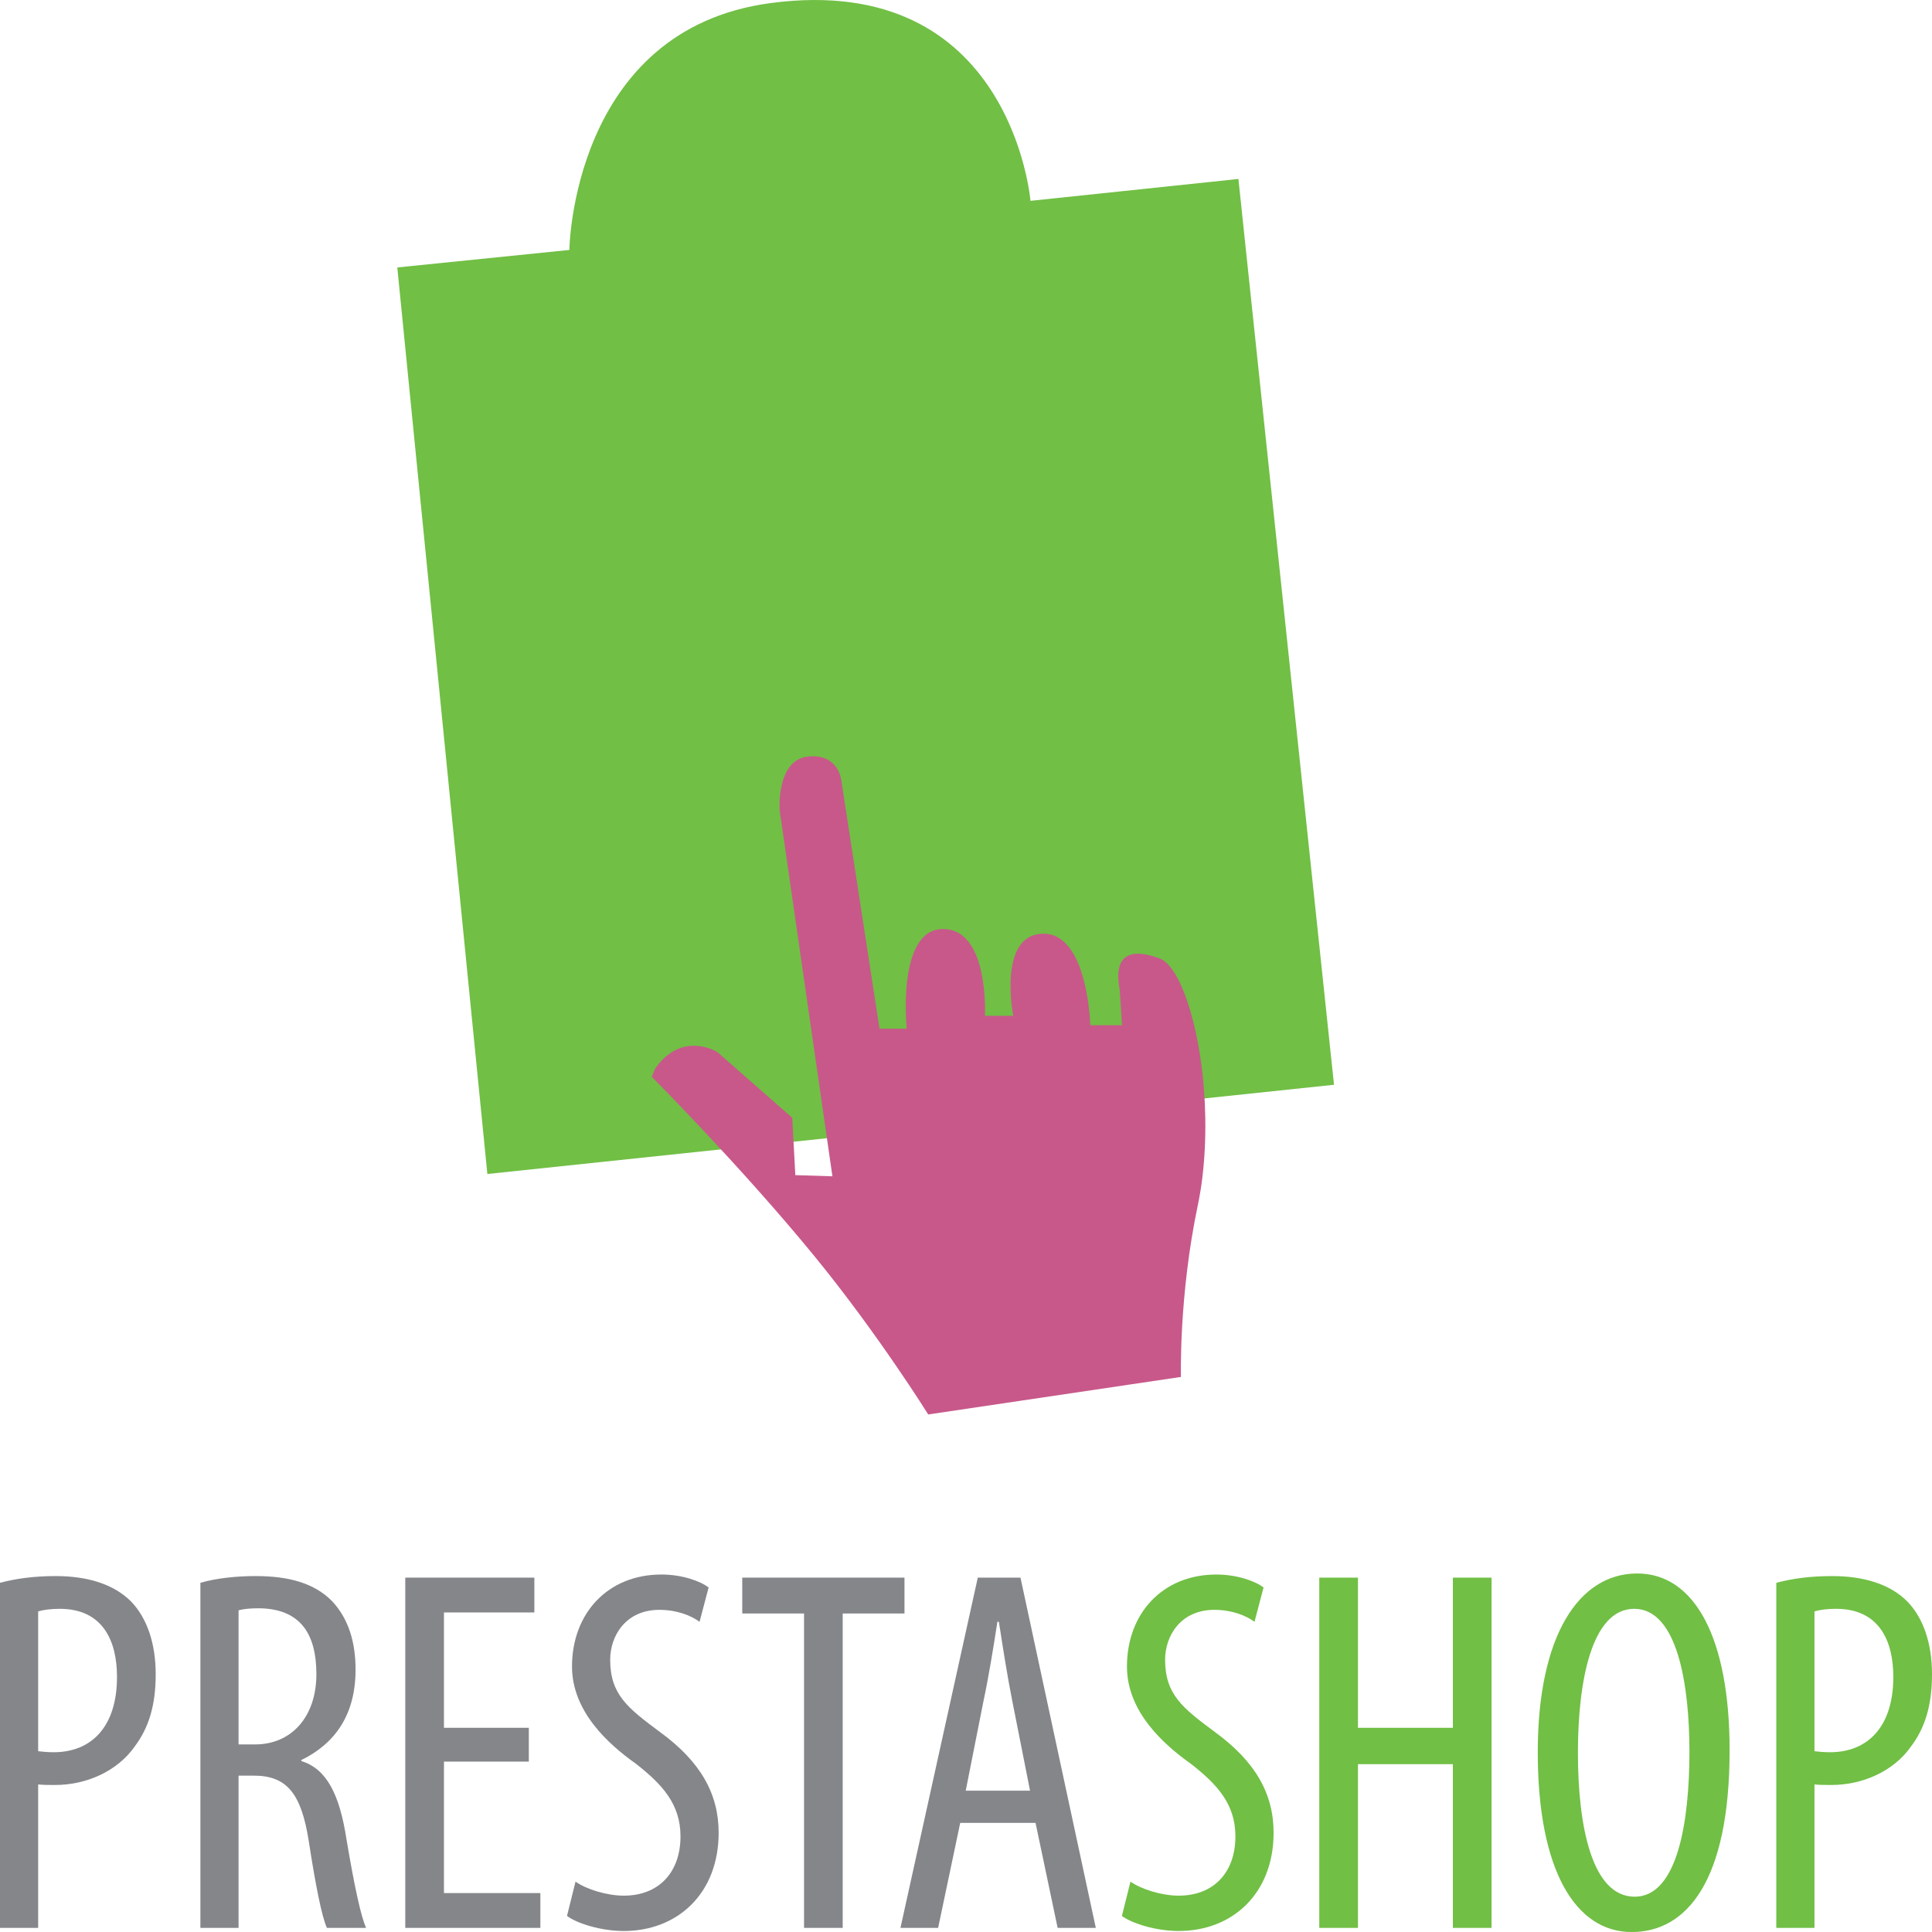 <svg width="100" height="100" viewBox="0 0 100 100" fill="none" xmlns="http://www.w3.org/2000/svg">
<g clip-path="url(#clip0_36_58)">
<path fill-rule="evenodd" clip-rule="evenodd" d="M20.564 13.843L29.47 12.937C29.47 12.937 29.601 1.523 39.894 0.158C52.357 -1.495 53.338 10.395 53.338 10.395L64.1 9.263L69.048 56.147L25.226 60.766" fill="#71BF45"/>
<path fill-rule="evenodd" clip-rule="evenodd" d="M41.007 57.858L37.136 54.459C37.136 54.459 35.318 53.306 33.911 55.308L33.734 55.734C33.734 55.734 38.322 60.339 42.141 65.002C45.44 69.032 48.045 73.212 48.045 73.212L61.126 71.27C61.126 71.27 61.008 67.082 62.005 62.349C62.39 60.516 62.469 58.348 62.314 56.339C62.07 53.158 61.126 50.012 60.011 49.604C58.192 48.936 57.664 49.725 57.958 51.242L58.075 53.064H56.433C56.433 53.064 56.315 48.269 53.969 48.329C51.624 48.39 52.444 52.578 52.444 52.578H50.979C50.979 52.578 51.213 48.086 48.808 48.086C46.403 48.086 46.931 53.245 46.931 53.245H45.523L43.551 40.424C43.551 40.424 43.435 38.98 41.806 39.161C40.178 39.341 40.353 41.928 40.353 41.928L43.086 60.885L41.166 60.825" fill="#C8588A"/>
<path d="M1.975 90.642C2.209 90.668 2.443 90.695 2.782 90.695C4.731 90.695 6.056 89.378 6.056 86.796C6.056 84.939 5.328 83.272 3.093 83.272C2.626 83.272 2.236 83.325 1.975 83.406V90.642ZM0 81.926C0.806 81.712 1.742 81.577 2.885 81.577C4.497 81.577 5.875 81.98 6.785 82.895C7.617 83.756 8.059 85.074 8.059 86.661C8.059 88.328 7.669 89.458 6.992 90.372C6.056 91.717 4.42 92.39 2.86 92.39C2.521 92.39 2.262 92.39 1.975 92.363V99.787H0" fill="#84868A"/>
<path d="M12.348 90.291H13.205C15.103 90.291 16.376 88.84 16.376 86.661C16.376 84.563 15.544 83.272 13.413 83.244C12.998 83.244 12.607 83.272 12.348 83.352V90.291ZM10.372 81.926C11.204 81.684 12.244 81.577 13.232 81.577C14.973 81.577 16.273 81.954 17.182 82.868C18.04 83.782 18.404 84.993 18.404 86.419C18.404 88.731 17.364 90.238 15.597 91.099V91.152C16.896 91.555 17.572 92.847 17.936 95.214C18.353 97.689 18.69 99.221 18.95 99.787H16.923C16.662 99.249 16.325 97.527 15.986 95.322C15.597 92.82 14.843 91.906 13.127 91.906H12.348V99.787H10.372" fill="#84868A"/>
<path d="M27.372 91.18H22.979V97.985H27.969V99.787H20.977V81.658H27.658V83.46H22.979V89.431H27.372" fill="#84868A"/>
<path d="M29.789 97.393C30.361 97.796 31.427 98.119 32.284 98.119C34.13 98.119 35.222 96.881 35.222 95.052C35.222 93.385 34.286 92.363 32.909 91.287C31.505 90.292 29.607 88.597 29.607 86.258C29.607 83.514 31.452 81.497 34.234 81.497C35.325 81.497 36.262 81.846 36.678 82.169L36.209 83.944C35.768 83.621 35.04 83.325 34.13 83.325C32.389 83.325 31.583 84.67 31.583 85.907C31.583 87.709 32.492 88.409 34.156 89.646C36.262 91.18 37.197 92.847 37.197 94.865C37.197 97.985 35.092 99.948 32.284 99.948C31.089 99.948 29.841 99.545 29.348 99.168" fill="#84868A"/>
<path d="M41.617 83.514H38.419V81.658H46.816V83.514H43.618V99.787H41.617" fill="#84868A"/>
<path d="M53.315 92.686L52.404 88.086C52.144 86.796 51.911 85.288 51.702 83.944H51.624C51.416 85.316 51.157 86.876 50.897 88.086L49.986 92.686H53.315ZM49.701 94.353L48.557 99.787H46.608L50.61 81.658H52.82L56.719 99.787H54.743L53.6 94.353" fill="#84868A"/>
<path d="M58.512 97.393C59.085 97.796 60.15 98.119 61.008 98.119C62.854 98.119 63.945 96.881 63.945 95.052C63.945 93.385 63.01 92.363 61.631 91.287C60.228 90.292 58.331 88.597 58.331 86.258C58.331 83.514 60.176 81.497 62.958 81.497C64.049 81.497 64.984 81.846 65.401 82.169L64.933 83.944C64.491 83.621 63.764 83.325 62.854 83.325C61.111 83.325 60.306 84.67 60.306 85.907C60.306 87.709 61.216 88.409 62.88 89.646C64.984 91.18 65.921 92.847 65.921 94.865C65.921 97.985 63.815 99.948 61.008 99.948C59.812 99.948 58.565 99.545 58.07 99.168" fill="#71BF45"/>
<path d="M70.288 81.658V89.431H75.2V81.658H77.202V99.787H75.2V91.313H70.288V99.787H68.286V81.658" fill="#71BF45"/>
<path d="M81.673 90.723C81.673 94.462 82.376 98.173 84.611 98.173C86.847 98.173 87.445 94.219 87.445 90.669C87.445 87.28 86.847 83.272 84.585 83.272C82.376 83.272 81.673 87.038 81.673 90.723ZM89.524 90.588C89.524 97.393 87.289 100.002 84.455 100.002C81.544 100.002 79.594 96.801 79.594 90.695C79.594 84.698 81.7 81.443 84.741 81.443C87.73 81.443 89.524 84.805 89.524 90.588Z" fill="#71BF45"/>
<path d="M93.917 90.642C94.151 90.668 94.385 90.695 94.723 90.695C96.673 90.695 97.998 89.378 97.998 86.796C97.998 84.939 97.271 83.272 95.035 83.272C94.567 83.272 94.177 83.325 93.917 83.406V90.642ZM91.941 81.926C92.748 81.712 93.683 81.577 94.827 81.577C96.439 81.577 97.816 81.98 98.726 82.895C99.558 83.756 100 85.074 100 86.661C100 88.328 99.61 89.458 98.933 90.372C97.998 91.717 96.361 92.39 94.801 92.39C94.463 92.39 94.203 92.39 93.917 92.363V99.787H91.941" fill="#71BF45"/>
</g>
<defs>
<clipPath id="clip0_36_58">
<rect width="100" height="100" fill="white"/>
</clipPath>
</defs>
</svg>
